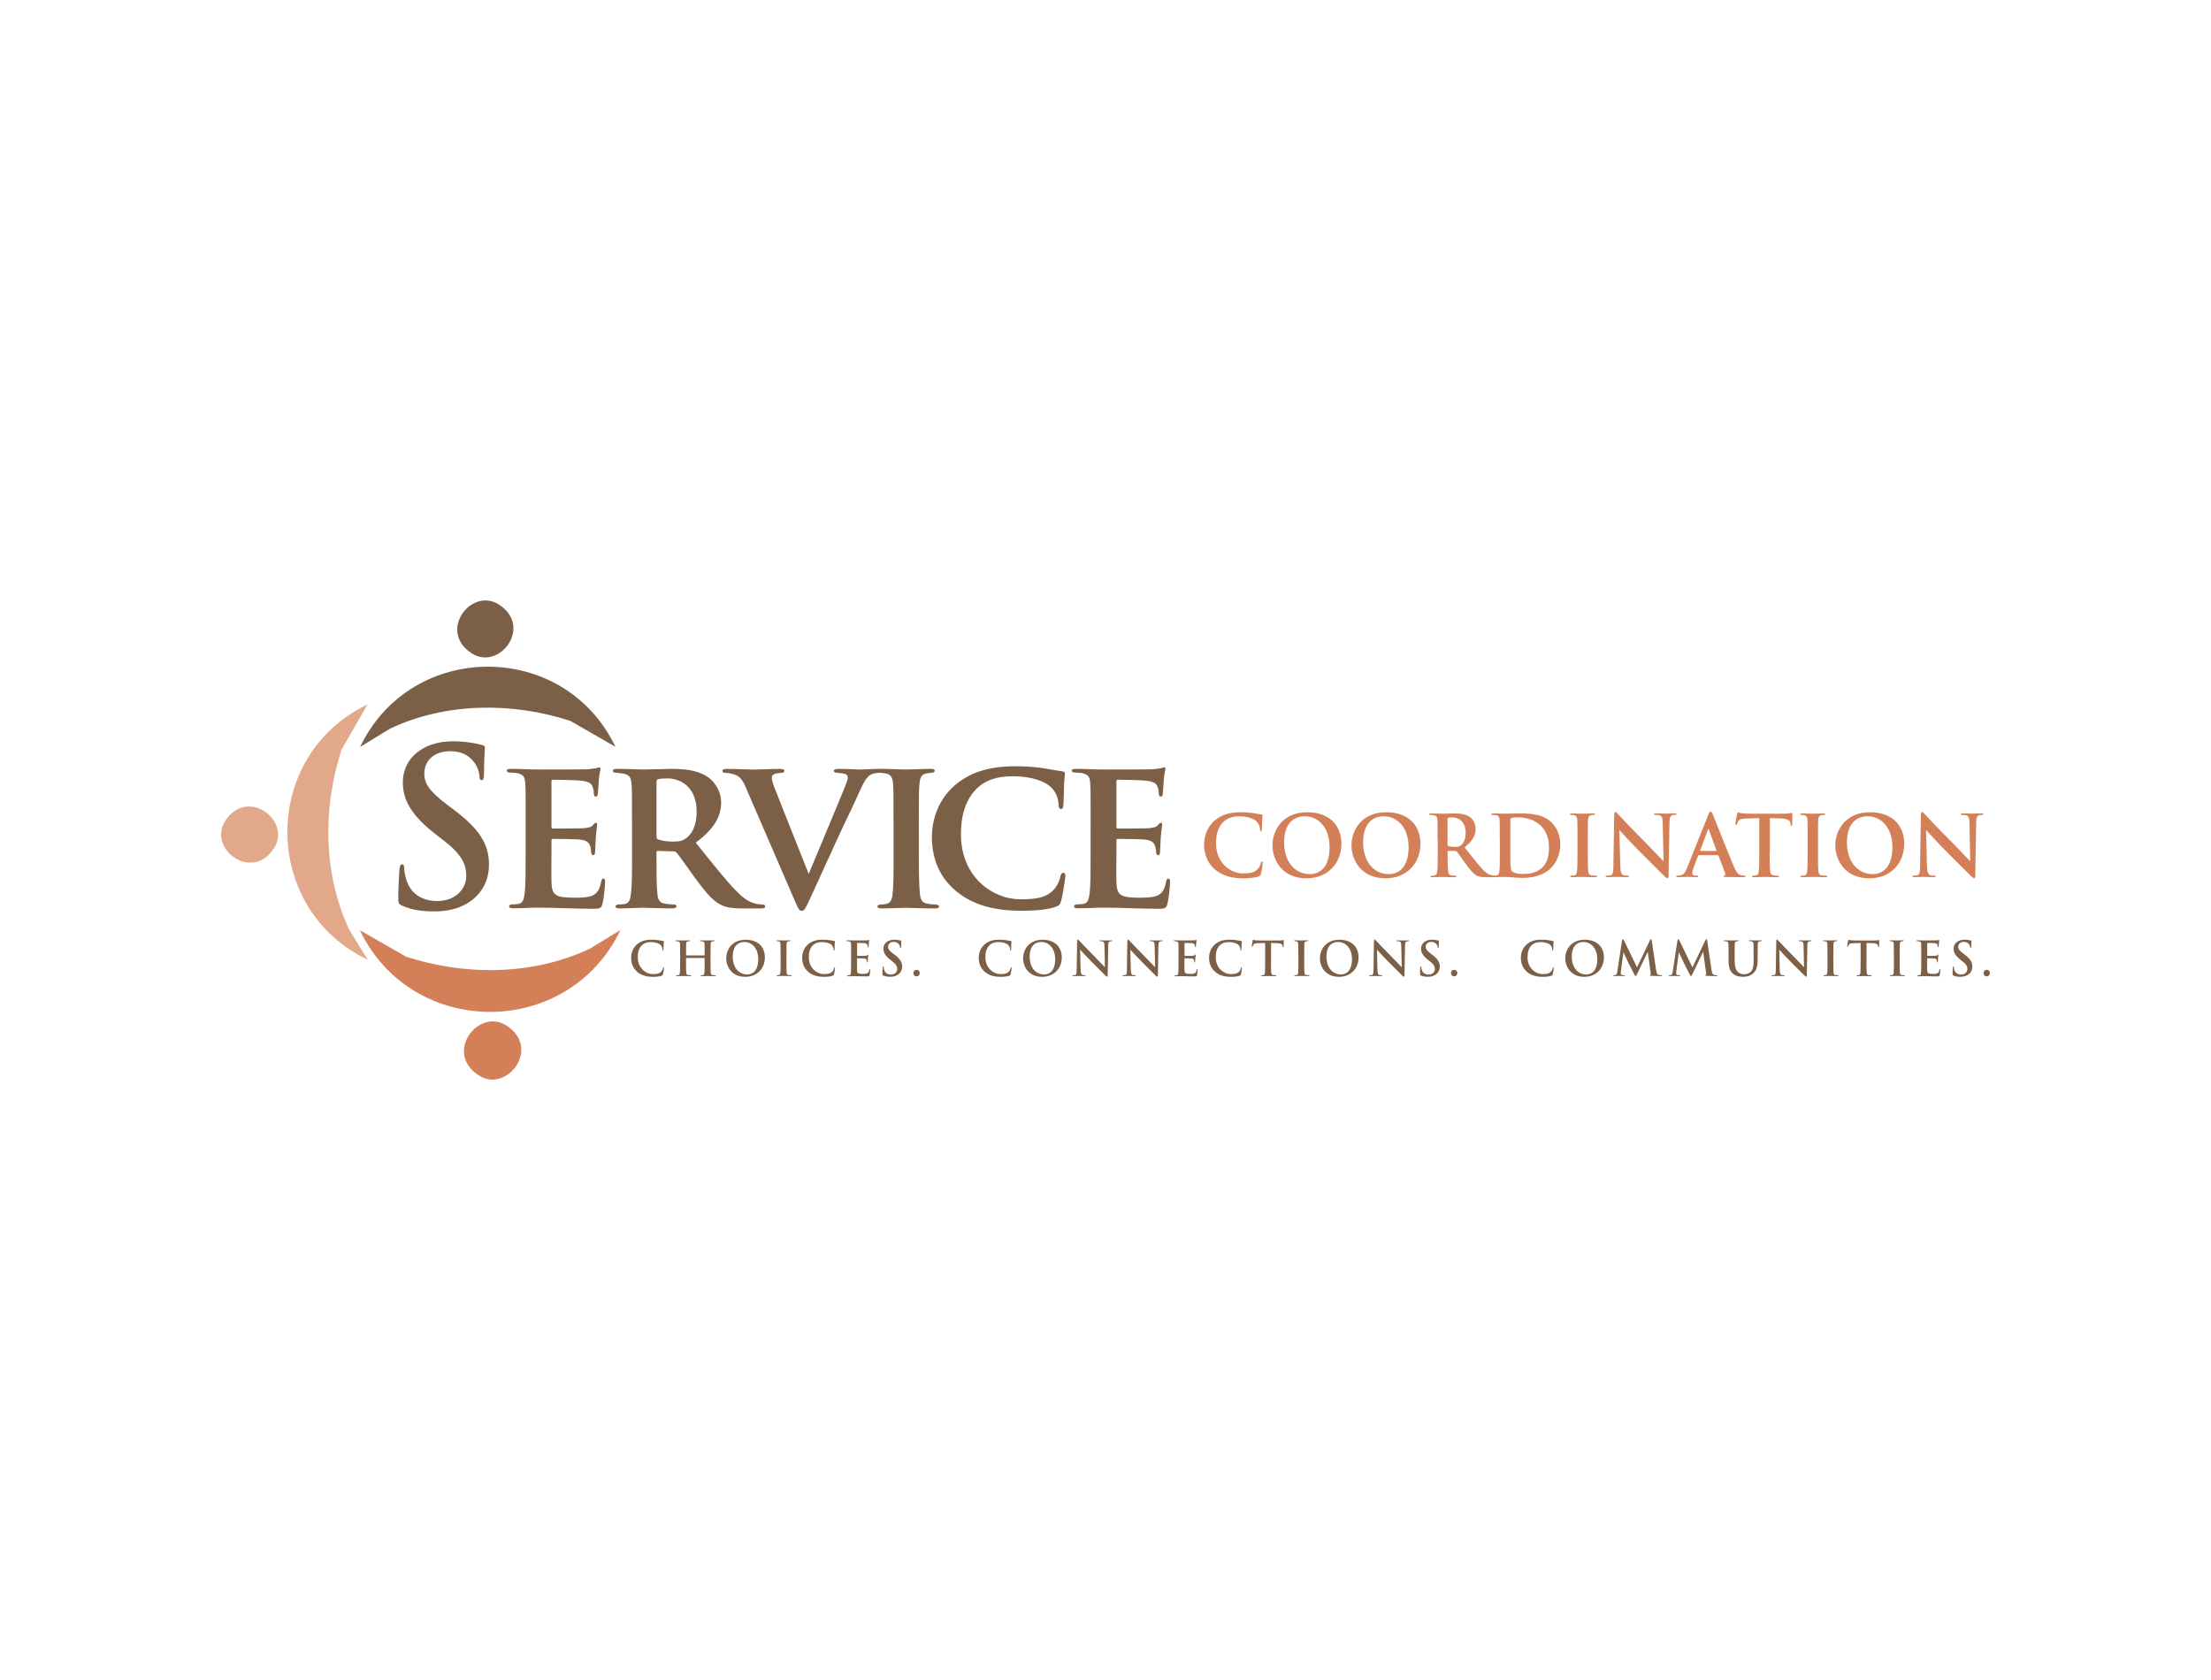 <?xml version="1.0" encoding="UTF-8"?>
<svg id="Layer_1" data-name="Layer 1" xmlns="http://www.w3.org/2000/svg" viewBox="0 0 500 380">
  <defs>
    <style>
      .cls-1 {
        fill: #7c5f47;
      }

      .cls-2 {
        fill: #d38059;
      }

      .cls-3 {
        fill: #e1a88a;
      }
    </style>
  </defs>
  <g>
    <path class="cls-1" d="M139.16,168.91l-10.22-5.87c-13.2-4.27-28.04-4.17-40.68,1.74l-6.82,4.17c11.59-24.21,46.2-24.18,57.73-.04Z"/>
    <path class="cls-1" d="M112.74,136.69c7.9,4.96.24,15.04-5.97,11.14-7.9-4.96-.24-15.04,5.97-11.14Z"/>
  </g>
  <g>
    <path class="cls-3" d="M83.1,159.36l-5.87,10.22c-4.27,13.2-4.17,28.04,1.74,40.68l4.17,6.82c-24.21-11.59-24.18-46.2-.04-57.73Z"/>
    <path class="cls-3" d="M50.88,185.79c4.96-7.9,15.04-.24,11.14,5.97-4.96,7.9-15.04.24-11.14-5.97Z"/>
  </g>
  <g>
    <path class="cls-2" d="M81.38,210.4l10.44,5.99c13.48,4.36,28.63,4.26,41.53-1.78l6.97-4.26c-11.83,24.72-47.17,24.68-58.94.04Z"/>
    <path class="cls-2" d="M108.36,243.3c-8.07-5.06-.24-15.35,6.09-11.38,8.07,5.06.24,15.35-6.09,11.38Z"/>
  </g>
  <g>
    <path class="cls-1" d="M91,204.89c-.79-.34-.93-.59-.93-1.67,0-2.7.2-5.65.25-6.43.05-.74.2-1.28.59-1.28.44,0,.49.44.49.83,0,.64.2,1.67.44,2.5,1.08,3.63,3.98,4.96,7.02,4.96,4.42,0,6.58-2.99,6.58-5.6,0-2.41-.74-4.66-4.81-7.85l-2.26-1.77c-5.4-4.22-7.27-7.66-7.27-11.63,0-5.4,4.52-9.28,11.34-9.28,1.87,0,3.34.2,4.52.39.83.15,1.47.29,2.01.44.44.1.69.25.69.59,0,.64-.2,2.06-.2,5.89,0,1.08-.15,1.47-.54,1.47-.34,0-.49-.29-.49-.88,0-.44-.25-1.96-1.28-3.24-.74-.93-2.16-2.41-5.35-2.41-3.63,0-5.84,2.11-5.84,5.06,0,2.26,1.13,3.98,5.2,7.07l1.37,1.03c5.94,4.47,8.05,7.85,8.05,12.52,0,2.85-1.08,6.23-4.61,8.54-2.45,1.57-5.2,2.01-7.81,2.01-2.85,0-5.06-.34-7.17-1.28Z"/>
    <path class="cls-1" d="M118.88,185.99c0-6.38,0-7.51-.1-8.89-.1-1.37-.44-1.91-1.77-2.21-.39-.1-1.08-.1-1.67-.15-.49,0-.74-.15-.74-.44s.29-.39.98-.39c2.06,0,4.03.15,6.19.15,1.33,0,10.31,0,11.09-.05.83-.1,1.57-.2,1.96-.25.25-.05.49-.2.69-.2.25,0,.29.2.29.39,0,.29-.29.88-.39,2.65-.05.79-.1,1.62-.2,2.9,0,.25-.1.69-.49.69-.29,0-.39-.25-.44-.79,0-.2,0-.83-.25-1.37-.29-.79-.69-1.23-2.8-1.47-.83-.1-5.25-.2-6.23-.2-.2,0-.29.15-.29.44v10.16c0,.29.05.44.29.44,1.03,0,5.74,0,6.82-.05,1.23-.1,1.87-.25,2.26-.69.29-.39.49-.54.69-.54s.29.1.29.34c0,.29-.2,1.23-.34,3.24,0,.83-.15,2.6-.15,2.95s-.05.79-.44.79c-.29,0-.44-.44-.44-.69-.05-.39-.05-.64-.15-1.13-.25-.93-.74-1.57-2.45-1.72-.88-.1-5.01-.15-6.09-.15-.25,0-.29.2-.29.44v3.19c0,1.42-.05,4.86,0,6.14.1,2.9.74,3.53,5.25,3.53,1.13,0,2.95,0,4.03-.49,1.13-.54,1.62-1.37,1.96-3.14.1-.44.2-.69.54-.69s.34.39.34.83c0,1.08-.34,4.07-.59,4.91-.29,1.08-.69,1.08-2.31,1.08-4.27,0-7.95-.25-12.32-.25-1.77,0-3.53.15-5.6.15-.59,0-.88-.15-.88-.44,0-.2.15-.44.74-.44.59-.05,1.13-.05,1.52-.15.88-.2,1.13-1.13,1.28-2.6.2-1.72.2-4.91.2-8.49v-7.36Z"/>
    <path class="cls-1" d="M142.92,185.99c0-6.38,0-7.31-.1-8.64-.1-1.47-.49-2.11-1.82-2.36-.54-.1-1.13-.15-1.67-.2-.49,0-.74-.15-.74-.44s.29-.44.93-.44c2.21,0,5.2.15,6.04.15,1.33,0,4.81-.15,6.28-.15,2.95,0,5.84.29,8.05,1.72,1.37.88,3.19,2.99,3.19,5.84,0,3.14-1.47,5.94-5.74,9.13,3.63,4.52,6.68,8.39,9.23,11,2.36,2.5,3.98,2.7,4.76,2.9.44.05.79.05,1.13.1.39,0,.59.2.59.39,0,.34-.29.49-.83.49h-4.12c-2.85,0-4.07-.29-5.3-.93-1.72-.93-3.34-2.85-5.6-5.94-1.77-2.45-3.58-5.06-4.22-5.79-.15-.2-.39-.25-.69-.25l-3.49-.1c-.2,0-.34.1-.34.34v.88c0,3.78,0,6.68.2,8.39.1,1.23.39,2.16,1.72,2.31.59.15,1.47.15,2.06.2.39,0,.54.2.54.39,0,.29-.29.49-.83.49-2.6,0-6.04-.15-6.68-.15-.74,0-3.73.15-5.45.15-.54,0-.83-.15-.83-.44,0-.2.2-.44.69-.44.64-.05,1.18-.05,1.57-.15.83-.2,1.13-1.08,1.23-2.36.25-1.72.25-4.86.25-8.74v-7.36ZM148.46,189.18c0,.39.1.59.39.69.88.34,2.16.49,3.29.49,1.57,0,2.26-.2,2.99-.74,1.23-.88,2.41-2.7,2.41-6.04,0-5.94-4.07-7.51-6.53-7.51-1.03,0-1.82.05-2.21.2-.25.1-.34.25-.34.59v12.32Z"/>
    <path class="cls-1" d="M168.71,178.19c-1.03-2.36-1.72-2.8-3.29-3.19-.59-.15-1.13-.2-1.47-.2-.39,0-.59-.2-.59-.44,0-.34.34-.44,1.03-.44,2.26,0,4.76.15,6.33.15,1.18,0,3.39-.15,5.74-.15.59,0,.93.15.93.44s-.29.44-.69.44c-.64.05-1.33.15-1.67.34-.39.2-.49.44-.49.83,0,.54.34,1.67,1.03,3.24,2.26,5.84,5.11,12.86,7.31,18.46,1.87-4.47,7.27-17.33,8.44-20.32.2-.49.39-1.13.39-1.47,0-.39-.2-.74-.64-.83-.54-.15-1.18-.2-1.77-.25-.39,0-.74-.15-.74-.44s.29-.44,1.03-.44c2.31,0,4.32.15,4.86.15.74,0,2.9-.15,4.17-.15.64,0,.98.15.98.44s-.34.44-.83.44c-.44.05-1.23.05-1.96.49-.64.39-1.28,1.13-2.45,3.78-1.67,3.83-2.95,6.14-5.3,11.34-2.75,6.04-4.76,10.46-5.74,12.57-1.13,2.45-1.42,3.04-2.01,3.04s-.83-.54-1.67-2.5l-10.95-25.33Z"/>
    <path class="cls-1" d="M202.06,185.99c0-6.38,0-7.36-.1-8.74-.1-1.37-.54-2.06-1.47-2.26-.44-.1-.98-.15-1.52-.2-.44,0-.69-.15-.69-.49,0-.25.29-.39.98-.39,1.72,0,4.66.15,5.74.15.98,0,3.88-.15,5.55-.15.59,0,.83.15.83.39,0,.34-.25.49-.69.49-.44.05-.64.05-1.13.15-1.18.2-1.52.93-1.62,2.36-.15,1.33-.15,2.31-.15,8.69v7.36c0,3.93.05,7.12.25,8.89.1,1.13.44,2.01,1.72,2.16.64.15,1.23.15,1.87.2.54,0,.74.25.74.44,0,.29-.34.44-.83.44-2.9,0-5.69-.15-6.73-.15-.83,0-3.78.15-5.5.15-.59,0-.88-.15-.88-.44,0-.2.2-.44.74-.44.59-.05.93-.05,1.33-.15.83-.2,1.23-.93,1.33-2.11.25-1.77.25-4.91.25-8.98v-7.36Z"/>
    <path class="cls-1" d="M216.14,201.5c-4.27-3.58-5.4-8.2-5.4-12.32,0-2.85.93-7.81,5.11-11.49,3.24-2.8,7.41-4.37,13.79-4.37,2.65,0,4.32.15,6.28.44,1.67.25,2.95.54,4.27.69.44.05.64.25.64.49,0,.34-.1.93-.2,2.41-.05,1.37-.05,3.78-.15,4.66-.05.64-.15.98-.54.98-.34,0-.54-.34-.54-.93-.05-1.23-.44-2.7-1.62-3.88-1.42-1.52-4.71-2.6-8.69-2.6-3.58,0-5.99.83-7.85,2.45-2.99,2.7-3.93,6.58-3.93,10.7,0,9.67,7.22,14.68,13.4,14.68,3.83,0,5.99-.39,7.66-2.26.74-.79,1.23-1.96,1.42-2.85.2-.74.34-.88.69-.88.29,0,.44.29.44.64,0,.54-.54,4.27-.98,5.79-.2.74-.39.93-1.13,1.23-1.72.69-4.96.93-7.71.93-5.89,0-10.95-1.13-14.97-4.52Z"/>
    <path class="cls-1" d="M246.64,185.99c0-6.38,0-7.51-.1-8.89-.1-1.37-.44-1.91-1.77-2.21-.39-.1-1.08-.1-1.67-.15-.49,0-.74-.15-.74-.44s.29-.39.98-.39c2.06,0,4.03.15,6.19.15,1.33,0,10.31,0,11.09-.05.83-.1,1.57-.2,1.96-.25.25-.05.49-.2.69-.2.25,0,.29.2.29.39,0,.29-.29.88-.39,2.65-.05.79-.1,1.62-.2,2.9,0,.25-.1.69-.49.69-.29,0-.39-.25-.44-.79,0-.2,0-.83-.25-1.37-.29-.79-.69-1.23-2.8-1.47-.83-.1-5.25-.2-6.23-.2-.2,0-.29.15-.29.44v10.16c0,.29.05.44.29.44,1.03,0,5.74,0,6.82-.05,1.23-.1,1.87-.25,2.26-.69.29-.39.49-.54.69-.54s.29.1.29.34c0,.29-.2,1.23-.34,3.24,0,.83-.15,2.6-.15,2.95s-.05.79-.44.79c-.29,0-.44-.44-.44-.69-.05-.39-.05-.64-.15-1.13-.25-.93-.74-1.57-2.45-1.72-.88-.1-5.01-.15-6.09-.15-.25,0-.29.2-.29.44v3.19c0,1.42-.05,4.86,0,6.14.1,2.9.74,3.53,5.25,3.53,1.13,0,2.95,0,4.03-.49,1.13-.54,1.62-1.37,1.96-3.14.1-.44.2-.69.54-.69s.34.39.34.83c0,1.08-.34,4.07-.59,4.91-.29,1.08-.69,1.08-2.31,1.08-4.27,0-7.95-.25-12.32-.25-1.77,0-3.53.15-5.6.15-.59,0-.88-.15-.88-.44,0-.2.15-.44.74-.44.59-.05,1.13-.05,1.52-.15.88-.2,1.13-1.13,1.28-2.6.2-1.72.2-4.91.2-8.49v-7.36Z"/>
  </g>
  <g>
    <path class="cls-2" d="M274.67,196.6c-1.87-1.64-2.37-3.78-2.37-5.63,0-1.3.4-3.55,2.23-5.23,1.37-1.26,3.19-2.02,6.03-2.02,1.18,0,1.89.08,2.77.19.72.1,1.39.27,1.96.32.21.02.23.11.23.23,0,.15-.06.38-.1,1.05-.04.63-.02,1.68-.06,2.06-.02.29-.06.46-.23.46-.15,0-.19-.17-.19-.44-.02-.59-.27-1.26-.74-1.76-.63-.67-2.12-1.18-3.87-1.18-1.66,0-2.75.42-3.59,1.18-1.39,1.28-1.75,3.09-1.75,4.94,0,4.54,3.45,6.79,6.01,6.79,1.7,0,2.73-.19,3.49-1.07.32-.36.57-.92.65-1.26.06-.31.1-.38.25-.38.13,0,.17.13.17.29,0,.23-.23,1.89-.42,2.54-.1.32-.17.42-.5.55-.76.31-2.21.44-3.43.44-2.61,0-4.81-.57-6.54-2.08Z"/>
    <path class="cls-2" d="M287.76,191.2c0-3.26,2.16-7.48,7.88-7.48,4.75,0,7.71,2.77,7.71,7.13s-3.05,7.82-7.9,7.82c-5.47,0-7.69-4.1-7.69-7.48ZM300.67,191.56c0-4.27-2.46-6.92-5.59-6.92-2.19,0-4.69,1.22-4.69,5.97,0,3.97,2.19,7.11,5.86,7.11,1.34,0,4.43-.65,4.43-6.16Z"/>
    <path class="cls-2" d="M305.63,191.2c0-3.26,2.16-7.48,7.88-7.48,4.75,0,7.71,2.77,7.71,7.13s-3.05,7.82-7.9,7.82c-5.47,0-7.69-4.1-7.69-7.48ZM318.54,191.56c0-4.27-2.46-6.92-5.59-6.92-2.19,0-4.69,1.22-4.69,5.97,0,3.97,2.19,7.11,5.86,7.11,1.34,0,4.43-.65,4.43-6.16Z"/>
    <path class="cls-2" d="M325.1,189.52c0-2.9,0-3.43-.04-4.04-.04-.65-.19-.95-.82-1.09-.15-.04-.48-.06-.74-.06-.21,0-.32-.04-.32-.17s.13-.17.42-.17c1.01,0,2.21.06,2.61.06.65,0,2.1-.06,2.69-.06,1.2,0,2.48.11,3.51.82.53.36,1.3,1.34,1.3,2.61,0,1.41-.57,2.69-2.5,4.25,1.7,2.14,3.01,3.85,4.14,5.04,1.07,1.11,1.83,1.24,2.12,1.3.21.04.38.06.53.06s.23.06.23.15c0,.15-.13.19-.36.19h-1.87c-1.07,0-1.54-.1-2.04-.36-.82-.44-1.55-1.34-2.61-2.8-.76-1.05-1.64-2.35-1.89-2.63-.1-.11-.21-.13-.34-.13l-1.6-.04c-.1,0-.15.04-.15.15v.27c0,1.77,0,3.28.1,4.08.06.55.17.97.74,1.05.29.04.71.08.93.08.15,0,.23.06.23.15,0,.13-.13.19-.38.19-1.11,0-2.52-.06-2.8-.06-.36,0-1.56.06-2.33.06-.25,0-.38-.06-.38-.19,0-.1.08-.15.31-.15.29,0,.51-.04.69-.08.38-.08.48-.5.55-1.05.1-.8.1-2.31.1-4.06v-3.36ZM327.35,191.03c0,.21.04.29.17.34.4.13.97.19,1.45.19.76,0,1.01-.08,1.35-.32.57-.42,1.13-1.3,1.13-2.86,0-2.71-1.79-3.49-2.92-3.49-.48,0-.82.02-1.01.08-.13.04-.17.11-.17.27v5.8Z"/>
    <path class="cls-2" d="M339.16,189.52c0-2.9,0-3.43-.04-4.04-.04-.65-.19-.95-.82-1.09-.15-.04-.48-.06-.74-.06-.21,0-.32-.04-.32-.17s.13-.17.42-.17c1.01,0,2.21.06,2.75.06.59,0,1.79-.06,2.94-.06,2.38,0,5.57,0,7.65,2.17.95.99,1.85,2.58,1.85,4.84,0,2.4-1.01,4.23-2.08,5.32-.88.9-2.86,2.25-6.39,2.25-.69,0-1.47-.06-2.19-.11s-1.39-.11-1.87-.11c-.21,0-.63,0-1.09.02-.44,0-.93.04-1.32.04-.25,0-.38-.06-.38-.19,0-.1.08-.15.31-.15.29,0,.51-.04.69-.08.38-.08.48-.5.55-1.05.1-.8.1-2.31.1-4.06v-3.36ZM341.55,191.62c0,2.02.02,3.49.04,3.85.02.48.06,1.24.21,1.45.25.36.99.76,2.5.76,1.95,0,3.24-.38,4.39-1.37,1.22-1.05,1.6-2.78,1.6-4.75,0-2.42-1.01-3.99-1.83-4.77-1.75-1.68-3.93-1.91-5.42-1.91-.38,0-1.09.06-1.24.13-.17.08-.23.17-.23.38-.02.65-.02,2.31-.02,3.81v2.4Z"/>
    <path class="cls-2" d="M356.73,189.52c0-2.9,0-3.43-.04-4.04-.04-.65-.23-.97-.65-1.07-.21-.06-.46-.08-.69-.08-.19,0-.31-.04-.31-.19,0-.11.15-.15.46-.15.72,0,1.93.06,2.48.06.48,0,1.6-.06,2.33-.06.25,0,.4.04.4.15,0,.15-.11.19-.31.19s-.34.02-.57.06c-.52.1-.67.42-.71,1.09-.04.61-.04,1.14-.04,4.04v3.36c0,1.85,0,3.36.08,4.18.06.51.19.86.76.93.27.04.69.08.97.08.21,0,.31.06.31.15,0,.13-.15.19-.36.19-1.26,0-2.46-.06-2.98-.06-.44,0-1.64.06-2.4.06-.25,0-.38-.06-.38-.19,0-.1.08-.15.31-.15.29,0,.51-.04.69-.08.38-.08.5-.4.55-.95.1-.8.1-2.31.1-4.16v-3.36Z"/>
    <path class="cls-2" d="M365.04,184.31c0-.38.06-.65.25-.65.21,0,.38.25.71.59.23.25,3.13,3.36,5.91,6.12,1.3,1.3,3.97,4.14,4.29,4.44l-.19-8.66c-.02-1.16-.19-1.53-.65-1.72-.29-.11-.74-.11-1.01-.11-.23,0-.31-.06-.31-.17,0-.15.21-.17.5-.17.99,0,1.91.06,2.31.06.21,0,.93-.06,1.87-.06.25,0,.44.02.44.17,0,.11-.11.17-.34.17-.19,0-.34,0-.57.06-.53.15-.69.55-.71,1.62-.08,4.02-.13,8.01-.21,12.04,0,.42-.08.59-.25.59-.21,0-.44-.21-.65-.42-1.2-1.14-3.64-3.64-5.63-5.61-2.08-2.06-4.25-4.5-4.6-4.86l.21,8.07c.04,1.49.29,1.98.67,2.12.32.11.69.13.99.13.21,0,.32.04.32.15,0,.15-.17.19-.44.19-1.24,0-2-.06-2.37-.06-.17,0-1.07.06-2.06.06-.25,0-.42-.02-.42-.19,0-.11.11-.15.31-.15.25,0,.59-.02.86-.1.5-.15.57-.71.59-2.37.06-4.04.13-8.75.17-11.29Z"/>
    <path class="cls-2" d="M384.18,193.43c-.1,0-.13.04-.17.15l-1.03,2.73c-.19.48-.29.93-.29,1.16,0,.34.17.59.76.59h.29c.23,0,.29.04.29.15,0,.15-.11.19-.32.19-.61,0-1.43-.06-2.02-.06-.21,0-1.26.06-2.25.06-.25,0-.36-.04-.36-.19,0-.11.11-.15.27-.15.17,0,.4-.02.55-.04.88-.11,1.24-.76,1.62-1.72l4.79-11.98c.23-.55.36-.76.53-.76.15,0,.29.17.48.61.46,1.05,3.51,8.83,4.73,11.73.72,1.72,1.28,1.98,1.68,2.08.29.06.57.08.8.08.15,0,.25.04.25.15,0,.15-.17.19-.88.19s-2.21,0-3.74-.04c-.34-.02-.44-.04-.44-.15,0-.1.08-.15.27-.17.13-.04.27-.21.17-.44l-1.53-4.04c-.04-.1-.1-.13-.19-.13h-4.25ZM388.07,192.48c.1,0,.11-.06.1-.11l-1.72-4.71c-.06-.17-.13-.23-.21,0l-1.75,4.69c-.02.08,0,.13.08.13h3.51Z"/>
    <path class="cls-2" d="M400.2,192.88c0,1.75,0,3.26.1,4.08.06.53.17.95.74,1.03.27.04.69.08.97.08.21,0,.31.06.31.15,0,.13-.15.19-.36.19-1.26,0-2.46-.06-2.99-.06-.44,0-1.64.06-2.4.06-.25,0-.38-.06-.38-.19,0-.1.08-.15.31-.15.29,0,.51-.04.69-.08.38-.08.5-.5.55-1.05.1-.8.1-2.31.1-4.06v-7.82c-.72.02-1.91.06-2.84.08-1.11.04-1.56.13-1.85.55-.19.29-.29.51-.32.67-.04.15-.1.23-.21.23-.13,0-.17-.1-.17-.31,0-.31.36-2.04.4-2.19.06-.25.11-.36.23-.36.15,0,.34.19.82.23.55.06,1.28.1,1.91.1h7.55c.61,0,1.03-.06,1.32-.1.29-.06.44-.1.52-.1.13,0,.15.11.15.4,0,.4-.06,1.72-.06,2.21-.02.19-.06.31-.17.31-.15,0-.19-.1-.21-.38,0-.06-.02-.15-.02-.21-.04-.5-.55-1.03-2.25-1.07-.5-.02-1.28-.04-2.4-.06v7.82Z"/>
    <path class="cls-2" d="M408.78,189.52c0-2.9,0-3.43-.04-4.04-.04-.65-.23-.97-.65-1.07-.21-.06-.46-.08-.69-.08-.19,0-.31-.04-.31-.19,0-.11.15-.15.46-.15.72,0,1.93.06,2.48.06.48,0,1.6-.06,2.33-.06.25,0,.4.04.4.15,0,.15-.11.19-.31.19s-.34.02-.57.06c-.51.1-.67.42-.71,1.09-.04.61-.04,1.14-.04,4.04v3.36c0,1.85,0,3.36.08,4.18.06.51.19.86.76.93.27.04.69.08.97.08.21,0,.31.06.31.15,0,.13-.15.19-.36.19-1.26,0-2.46-.06-2.98-.06-.44,0-1.64.06-2.4.06-.25,0-.38-.06-.38-.19,0-.1.08-.15.31-.15.29,0,.51-.04.69-.08.38-.08.5-.4.55-.95.1-.8.1-2.31.1-4.16v-3.36Z"/>
    <path class="cls-2" d="M415.04,191.2c0-3.26,2.16-7.48,7.88-7.48,4.75,0,7.71,2.77,7.71,7.13s-3.05,7.82-7.9,7.82c-5.47,0-7.69-4.1-7.69-7.48ZM427.95,191.56c0-4.27-2.46-6.92-5.59-6.92-2.19,0-4.69,1.22-4.69,5.97,0,3.97,2.19,7.11,5.86,7.11,1.34,0,4.43-.65,4.43-6.16Z"/>
    <path class="cls-2" d="M434.4,184.31c0-.38.06-.65.25-.65.21,0,.38.25.71.59.23.25,3.13,3.36,5.91,6.12,1.3,1.3,3.97,4.14,4.29,4.44l-.19-8.66c-.02-1.16-.19-1.53-.65-1.72-.29-.11-.74-.11-1.01-.11-.23,0-.31-.06-.31-.17,0-.15.21-.17.5-.17.99,0,1.91.06,2.31.06.21,0,.93-.06,1.87-.06.25,0,.44.02.44.17,0,.11-.11.17-.34.17-.19,0-.34,0-.57.06-.53.15-.69.55-.71,1.62-.08,4.02-.13,8.01-.21,12.04,0,.42-.08.59-.25.59-.21,0-.44-.21-.65-.42-1.2-1.14-3.64-3.64-5.63-5.61-2.08-2.06-4.25-4.5-4.6-4.86l.21,8.07c.04,1.49.29,1.98.67,2.12.32.11.69.13.99.13.21,0,.32.04.32.15,0,.15-.17.19-.44.19-1.24,0-2-.06-2.37-.06-.17,0-1.07.06-2.06.06-.25,0-.42-.02-.42-.19,0-.11.11-.15.31-.15.25,0,.59-.02.86-.1.5-.15.57-.71.59-2.37.06-4.04.13-8.75.17-11.29Z"/>
  </g>
  <g>
    <g>
      <path class="cls-1" d="M144.05,219.77c-1.05-.92-1.33-2.12-1.33-3.16,0-.73.22-1.99,1.25-2.93.77-.71,1.79-1.13,3.38-1.13.66,0,1.06.04,1.55.11.41.05.78.15,1.1.18.12.01.13.06.13.13,0,.09-.03.21-.05.59-.02.35-.01.94-.03,1.16-.01.16-.03.26-.13.26-.09,0-.11-.1-.11-.25-.01-.33-.15-.71-.42-.98-.35-.37-1.19-.66-2.17-.66-.93,0-1.54.24-2.01.66-.78.72-.98,1.73-.98,2.77,0,2.55,1.94,3.81,3.37,3.81.95,0,1.53-.11,1.96-.6.18-.2.32-.51.36-.71.03-.17.05-.21.14-.21.07,0,.1.07.1.16,0,.13-.13,1.06-.24,1.42-.05.18-.1.24-.28.31-.43.17-1.24.25-1.93.25-1.47,0-2.7-.32-3.67-1.17Z"/>
      <path class="cls-1" d="M159.29,216.1s.06-.02.06-.07v-.22c0-1.63,0-1.93-.02-2.27-.02-.36-.11-.53-.46-.61-.09-.02-.27-.03-.42-.03-.12,0-.18-.02-.18-.1s.07-.1.22-.1c.58,0,1.25.03,1.54.03.26,0,.93-.03,1.35-.03.15,0,.22.02.22.1s-.06.1-.19.1c-.09,0-.18.01-.31.03-.29.05-.37.24-.4.61-.02.34-.02.64-.02,2.27v1.88c0,.98,0,1.83.05,2.29.03.3.1.53.42.58.15.02.39.04.55.04.12,0,.17.03.17.09,0,.07-.09.11-.21.11-.7,0-1.37-.03-1.67-.03-.25,0-.92.03-1.34.03-.15,0-.22-.03-.22-.11,0-.05.04-.09.17-.09.16,0,.29-.02.39-.04.21-.04.27-.28.31-.59.05-.45.05-1.29.05-2.28v-.94s-.03-.06-.06-.06h-4.09s-.06.01-.06.06v.94c0,.98,0,1.83.05,2.29.03.3.1.53.42.58.15.02.39.04.55.04.12,0,.17.03.17.09,0,.07-.09.11-.21.11-.7,0-1.37-.03-1.67-.03-.25,0-.92.03-1.35.03-.14,0-.21-.03-.21-.11,0-.05.04-.09.17-.09.16,0,.29-.02.39-.04.21-.04.27-.28.31-.59.05-.45.05-1.29.05-2.28v-1.88c0-1.63,0-1.93-.02-2.27-.02-.36-.11-.53-.46-.61-.09-.02-.27-.03-.42-.03-.12,0-.18-.02-.18-.1s.07-.1.22-.1c.58,0,1.25.03,1.54.03.26,0,.93-.03,1.35-.03.15,0,.22.02.22.1s-.1.1-.19.1c-.09,0-.22.01-.31.02-.29.04-.37.25-.4.62-.02.34-.02.64-.02,2.27v.22c0,.05.03.07.06.07h4.09Z"/>
      <path class="cls-1" d="M164.23,216.75c0-1.83,1.21-4.19,4.42-4.19,2.66,0,4.32,1.55,4.32,4s-1.71,4.39-4.43,4.39c-3.07,0-4.31-2.3-4.31-4.19ZM171.47,216.95c0-2.4-1.38-3.88-3.14-3.88-1.23,0-2.63.68-2.63,3.35,0,2.23,1.23,3.99,3.29,3.99.75,0,2.48-.36,2.48-3.46Z"/>
      <path class="cls-1" d="M176.52,215.8c0-1.63,0-1.93-.02-2.27-.02-.36-.13-.55-.36-.6-.12-.03-.26-.04-.39-.04-.11,0-.17-.02-.17-.11,0-.06.09-.09.26-.09.41,0,1.08.03,1.39.03.27,0,.9-.03,1.31-.03.14,0,.22.02.22.09,0,.09-.06.11-.17.11s-.19.01-.32.03c-.29.05-.37.24-.4.61-.02.34-.02.64-.02,2.27v1.88c0,1.04,0,1.88.04,2.34.03.29.11.48.43.52.15.02.39.04.55.04.12,0,.17.03.17.09,0,.07-.09.11-.2.11-.71,0-1.38-.03-1.67-.03-.25,0-.92.03-1.35.03-.14,0-.21-.03-.21-.11,0-.05.04-.09.17-.09.16,0,.29-.02.39-.04.21-.04.28-.22.31-.54.05-.45.05-1.29.05-2.33v-1.88Z"/>
      <path class="cls-1" d="M182.73,219.77c-1.05-.92-1.33-2.12-1.33-3.16,0-.73.22-1.99,1.25-2.93.77-.71,1.79-1.13,3.38-1.13.66,0,1.06.04,1.55.11.41.05.78.15,1.1.18.12.01.13.06.13.13,0,.09-.03.21-.05.59-.02.35-.01.94-.03,1.16-.01.16-.03.26-.13.26-.09,0-.11-.1-.11-.25-.01-.33-.15-.71-.42-.98-.35-.37-1.19-.66-2.17-.66-.93,0-1.54.24-2.01.66-.78.72-.98,1.73-.98,2.77,0,2.55,1.94,3.81,3.37,3.81.95,0,1.53-.11,1.96-.6.18-.2.32-.51.36-.71.03-.17.05-.21.14-.21.07,0,.1.07.1.16,0,.13-.13,1.06-.24,1.42-.05.18-.1.24-.28.31-.43.17-1.24.25-1.93.25-1.47,0-2.7-.32-3.67-1.17Z"/>
      <path class="cls-1" d="M192.48,215.8c0-1.63,0-1.93-.02-2.27-.02-.36-.11-.53-.46-.61-.09-.02-.27-.03-.42-.03-.12,0-.18-.02-.18-.1s.07-.1.24-.1c.49,0,.98.03,1.54.03.34,0,2.47,0,2.68-.01.2-.02.37-.04.46-.06.05-.01.12-.04.17-.04s.06.04.06.1c0,.07-.05.2-.09.7-.01.11-.03.58-.05.71-.01.05-.03.12-.11.12s-.1-.06-.1-.19c0-.04-.01-.21-.06-.34-.07-.19-.18-.32-.72-.39-.18-.02-1.31-.04-1.52-.04-.05,0-.07.03-.07.11v2.71c0,.07.01.12.07.12.24,0,1.47,0,1.71-.02.26-.02.42-.05.51-.16.07-.09.12-.14.17-.14.04,0,.07.02.07.09s-.04.24-.09.78c-.01.21-.04.64-.04.72,0,.09,0,.2-.1.2-.07,0-.1-.12-.1-.17-.01-.11-.01-.17-.04-.31-.05-.21-.2-.37-.6-.42-.2-.02-1.26-.03-1.52-.03-.05,0-.06.04-.06.11v.85c0,.36-.01,1.35,0,1.66.02.74.19.9,1.28.9.28,0,.73,0,1.01-.13.28-.13.41-.35.48-.79.02-.12.04-.16.12-.16.09,0,.09.09.09.19,0,.25-.09.97-.14,1.19-.07.28-.17.28-.58.28-.95,0-1.89-.06-2.96-.06-.43,0-.87.03-1.35.03-.14,0-.21-.03-.21-.11,0-.05.04-.09.17-.09.16,0,.29-.02.39-.04.21-.04.27-.28.31-.59.05-.45.05-1.29.05-2.28v-1.88Z"/>
      <path class="cls-1" d="M199.75,220.66c-.17-.07-.2-.13-.2-.36,0-.59.04-1.23.05-1.4.01-.16.04-.28.13-.28.1,0,.11.1.11.18,0,.14.04.36.1.55.24.79.87,1.08,1.53,1.08.96,0,1.43-.65,1.43-1.22,0-.52-.16-1.02-1.05-1.71l-.49-.39c-1.18-.92-1.58-1.67-1.58-2.54,0-1.18.98-2.02,2.47-2.02.41,0,.73.04.98.09.18.03.32.06.44.1.1.02.15.05.15.13,0,.14-.04.45-.04,1.28,0,.24-.03.32-.12.32-.07,0-.11-.06-.11-.19,0-.1-.05-.43-.28-.71-.16-.2-.47-.52-1.17-.52-.79,0-1.27.46-1.27,1.1,0,.49.25.87,1.13,1.54l.3.22c1.29.97,1.76,1.71,1.76,2.73,0,.62-.24,1.36-1.01,1.86-.54.34-1.13.44-1.7.44-.62,0-1.1-.07-1.56-.28Z"/>
      <path class="cls-1" d="M206.55,220.11c0-.33.24-.74.73-.74.41,0,.72.3.72.72s-.32.75-.73.75c-.48,0-.72-.4-.72-.73Z"/>
    </g>
    <g>
      <path class="cls-1" d="M222.66,219.77c-1.05-.92-1.33-2.12-1.33-3.16,0-.73.22-1.99,1.25-2.93.77-.71,1.79-1.13,3.38-1.13.66,0,1.06.04,1.55.11.41.05.78.15,1.1.18.12.01.13.06.13.13,0,.09-.03.21-.05.59-.02.35-.01.94-.03,1.16-.01.16-.03.26-.13.26-.09,0-.11-.1-.11-.25-.01-.33-.15-.71-.42-.98-.35-.37-1.19-.66-2.17-.66-.93,0-1.54.24-2.01.66-.78.72-.98,1.73-.98,2.77,0,2.55,1.94,3.81,3.37,3.81.95,0,1.53-.11,1.96-.6.18-.2.32-.51.36-.71.03-.17.05-.21.14-.21.07,0,.1.07.1.16,0,.13-.13,1.06-.24,1.42-.05.18-.1.24-.28.31-.43.17-1.24.25-1.93.25-1.47,0-2.7-.32-3.67-1.17Z"/>
      <path class="cls-1" d="M231.37,216.75c0-1.83,1.21-4.19,4.42-4.19,2.66,0,4.32,1.55,4.32,4s-1.71,4.39-4.43,4.39c-3.07,0-4.31-2.3-4.31-4.19ZM238.62,216.95c0-2.4-1.38-3.88-3.14-3.88-1.23,0-2.63.68-2.63,3.35,0,2.23,1.23,3.99,3.29,3.99.75,0,2.48-.36,2.48-3.46Z"/>
      <path class="cls-1" d="M243.6,212.88c0-.21.03-.36.14-.36.12,0,.21.14.4.33.13.14,1.76,1.88,3.32,3.44.73.73,2.23,2.32,2.41,2.49l-.11-4.86c-.01-.65-.11-.86-.36-.96-.16-.06-.42-.06-.57-.06-.13,0-.17-.03-.17-.1,0-.09.12-.1.28-.1.56,0,1.07.03,1.29.03.12,0,.52-.03,1.05-.03.14,0,.25.01.25.1,0,.06-.06.1-.19.1-.11,0-.19,0-.32.03-.3.09-.39.31-.4.91-.04,2.26-.07,4.49-.12,6.75,0,.24-.04.33-.14.33-.12,0-.25-.12-.36-.24-.67-.64-2.04-2.04-3.16-3.15-1.17-1.16-2.39-2.53-2.58-2.73l.12,4.53c.02.83.16,1.11.37,1.19.18.06.39.07.56.07.12,0,.18.02.18.09,0,.09-.1.11-.25.11-.7,0-1.12-.03-1.33-.03-.1,0-.6.03-1.16.03-.14,0-.24-.01-.24-.11,0-.06.06-.09.17-.09.14,0,.33-.01.48-.05.28-.09.32-.4.33-1.33.03-2.27.07-4.91.1-6.34Z"/>
      <path class="cls-1" d="M254.95,212.88c0-.21.03-.36.14-.36.12,0,.21.14.4.33.13.14,1.76,1.88,3.32,3.44.73.73,2.23,2.32,2.41,2.49l-.11-4.86c-.01-.65-.11-.86-.36-.96-.16-.06-.42-.06-.57-.06-.13,0-.17-.03-.17-.1,0-.09.12-.1.28-.1.56,0,1.07.03,1.29.03.12,0,.52-.03,1.05-.03.14,0,.25.01.25.1,0,.06-.06.1-.19.1-.11,0-.19,0-.32.03-.3.09-.39.31-.4.91-.04,2.26-.07,4.49-.12,6.75,0,.24-.04.33-.14.33-.12,0-.25-.12-.36-.24-.67-.64-2.04-2.04-3.16-3.15-1.17-1.16-2.39-2.53-2.58-2.73l.12,4.53c.02.83.16,1.11.37,1.19.18.06.39.07.56.07.12,0,.18.02.18.09,0,.09-.1.11-.25.11-.7,0-1.12-.03-1.33-.03-.1,0-.6.03-1.16.03-.14,0-.24-.01-.24-.11,0-.06.06-.09.17-.09.14,0,.33-.01.48-.05.28-.09.32-.4.33-1.33.03-2.27.07-4.91.1-6.34Z"/>
      <path class="cls-1" d="M266.52,215.8c0-1.63,0-1.93-.02-2.27-.02-.36-.11-.53-.46-.61-.09-.02-.27-.03-.42-.03-.12,0-.18-.02-.18-.1s.07-.1.24-.1c.49,0,.98.03,1.54.03.34,0,2.47,0,2.68-.01.2-.02.37-.04.46-.06.05-.01.12-.04.17-.04s.06.04.06.1c0,.07-.05.2-.09.7-.01.11-.03.58-.05.71-.01.05-.03.12-.11.12s-.1-.06-.1-.19c0-.04-.01-.21-.06-.34-.07-.19-.18-.32-.72-.39-.18-.02-1.31-.04-1.52-.04-.05,0-.07.03-.07.11v2.71c0,.07.01.12.07.12.24,0,1.47,0,1.71-.02.26-.02.42-.05.51-.16.07-.09.12-.14.17-.14.04,0,.07.02.07.09s-.04.24-.09.78c-.01.21-.04.64-.04.72,0,.09,0,.2-.1.2-.07,0-.1-.12-.1-.17-.01-.11-.01-.17-.04-.31-.05-.21-.2-.37-.6-.42-.2-.02-1.26-.03-1.52-.03-.05,0-.06.04-.06.11v.85c0,.36-.01,1.35,0,1.66.02.74.19.9,1.28.9.28,0,.73,0,1.01-.13.28-.13.41-.35.48-.79.02-.12.04-.16.12-.16.09,0,.09.09.09.19,0,.25-.09.97-.14,1.19-.07.28-.17.28-.58.28-.95,0-1.89-.06-2.96-.06-.43,0-.87.03-1.35.03-.14,0-.21-.03-.21-.11,0-.05.04-.09.17-.09.16,0,.29-.02.39-.04.21-.04.27-.28.31-.59.05-.45.05-1.29.05-2.28v-1.88Z"/>
      <path class="cls-1" d="M274.75,219.77c-1.05-.92-1.33-2.12-1.33-3.16,0-.73.22-1.99,1.25-2.93.77-.71,1.79-1.13,3.38-1.13.66,0,1.06.04,1.55.11.41.05.78.15,1.1.18.12.01.13.06.13.13,0,.09-.03.21-.05.59-.02.35-.01.94-.03,1.16-.01.16-.03.26-.13.26-.09,0-.11-.1-.11-.25-.01-.33-.15-.71-.42-.98-.35-.37-1.19-.66-2.17-.66-.93,0-1.54.24-2.01.66-.78.72-.98,1.73-.98,2.77,0,2.55,1.94,3.81,3.37,3.81.95,0,1.53-.11,1.96-.6.18-.2.32-.51.36-.71.03-.17.05-.21.14-.21.07,0,.1.07.1.16,0,.13-.13,1.06-.24,1.42-.05.18-.1.24-.28.31-.43.17-1.24.25-1.93.25-1.47,0-2.7-.32-3.67-1.17Z"/>
      <path class="cls-1" d="M287.43,217.69c0,.98,0,1.83.05,2.29.03.3.1.53.42.58.15.02.39.04.55.04.12,0,.17.03.17.09,0,.07-.09.11-.2.11-.71,0-1.38-.03-1.68-.03-.25,0-.92.03-1.35.03-.14,0-.21-.03-.21-.11,0-.05.04-.09.17-.09.16,0,.29-.02.39-.04.21-.04.28-.28.31-.59.05-.45.05-1.29.05-2.28v-4.39c-.41.01-1.07.03-1.59.04-.62.02-.88.07-1.04.31-.11.16-.16.29-.18.37-.02.09-.05.13-.12.13-.07,0-.1-.05-.1-.17,0-.17.2-1.15.22-1.23.03-.14.06-.2.13-.2.09,0,.19.11.46.13.31.03.72.05,1.07.05h4.24c.34,0,.58-.03.74-.05.16-.03.25-.05.29-.05.07,0,.09.06.09.22,0,.22-.03.96-.03,1.24-.01.11-.03.17-.1.17-.09,0-.11-.05-.12-.21,0-.03-.01-.09-.01-.12-.02-.28-.31-.58-1.26-.6-.28-.01-.72-.02-1.35-.03v4.39Z"/>
      <path class="cls-1" d="M293.61,215.8c0-1.63,0-1.93-.02-2.27-.02-.36-.13-.55-.36-.6-.12-.03-.26-.04-.39-.04-.11,0-.17-.02-.17-.11,0-.06.09-.09.26-.09.41,0,1.08.03,1.39.03.27,0,.9-.03,1.31-.03.14,0,.22.02.22.09,0,.09-.06.11-.17.11s-.19.01-.32.03c-.29.05-.37.24-.4.61-.02.34-.02.64-.02,2.27v1.88c0,1.04,0,1.88.04,2.34.03.29.11.48.43.52.15.02.39.04.55.04.12,0,.17.03.17.09,0,.07-.09.11-.2.11-.71,0-1.38-.03-1.67-.03-.25,0-.92.03-1.35.03-.14,0-.21-.03-.21-.11,0-.05.04-.09.17-.09.16,0,.29-.02.39-.04.21-.04.28-.22.31-.54.05-.45.05-1.29.05-2.33v-1.88Z"/>
      <path class="cls-1" d="M298.49,216.75c0-1.83,1.21-4.19,4.42-4.19,2.66,0,4.32,1.55,4.32,4s-1.71,4.39-4.43,4.39c-3.07,0-4.31-2.3-4.31-4.19ZM305.74,216.95c0-2.4-1.38-3.88-3.14-3.88-1.23,0-2.63.68-2.63,3.35,0,2.23,1.23,3.99,3.29,3.99.75,0,2.48-.36,2.48-3.46Z"/>
      <path class="cls-1" d="M310.72,212.88c0-.21.03-.36.14-.36.12,0,.21.14.4.33.13.14,1.76,1.88,3.32,3.44.73.73,2.23,2.32,2.41,2.49l-.11-4.86c-.01-.65-.11-.86-.36-.96-.16-.06-.42-.06-.57-.06-.13,0-.17-.03-.17-.1,0-.09.12-.1.28-.1.56,0,1.07.03,1.29.03.12,0,.52-.03,1.05-.03.14,0,.25.01.25.1,0,.06-.06.1-.19.1-.11,0-.19,0-.32.03-.3.09-.39.31-.4.91-.04,2.26-.07,4.49-.12,6.75,0,.24-.04.33-.14.33-.12,0-.25-.12-.36-.24-.67-.64-2.04-2.04-3.16-3.15-1.17-1.16-2.39-2.53-2.58-2.73l.12,4.53c.02.83.16,1.11.37,1.19.18.06.39.07.56.07.12,0,.18.02.18.09,0,.09-.1.11-.25.11-.7,0-1.12-.03-1.33-.03-.1,0-.6.03-1.16.03-.14,0-.24-.01-.24-.11,0-.06.06-.09.17-.09.14,0,.33-.01.48-.05.28-.09.32-.4.33-1.33.03-2.27.07-4.91.1-6.34Z"/>
      <path class="cls-1" d="M321.33,220.66c-.17-.07-.2-.13-.2-.36,0-.59.04-1.23.05-1.4.01-.16.04-.28.13-.28.1,0,.11.1.11.18,0,.14.04.36.1.55.24.79.87,1.08,1.53,1.08.96,0,1.43-.65,1.43-1.22,0-.52-.16-1.02-1.05-1.71l-.49-.39c-1.18-.92-1.58-1.67-1.58-2.54,0-1.18.98-2.02,2.47-2.02.41,0,.73.04.98.09.18.03.32.06.44.1.1.02.15.05.15.13,0,.14-.04.45-.04,1.28,0,.24-.03.32-.12.32-.07,0-.11-.06-.11-.19,0-.1-.05-.43-.28-.71-.16-.2-.47-.52-1.17-.52-.79,0-1.27.46-1.27,1.1,0,.49.25.87,1.13,1.54l.3.22c1.29.97,1.76,1.71,1.76,2.73,0,.62-.24,1.36-1.01,1.86-.54.34-1.13.44-1.7.44-.62,0-1.1-.07-1.56-.28Z"/>
      <path class="cls-1" d="M328.12,220.11c0-.33.24-.74.73-.74.41,0,.72.3.72.72s-.32.75-.73.75c-.48,0-.72-.4-.72-.73Z"/>
    </g>
    <g>
      <path class="cls-1" d="M345.26,219.77c-1.05-.92-1.33-2.12-1.33-3.16,0-.73.22-1.99,1.25-2.93.77-.71,1.79-1.13,3.38-1.13.66,0,1.06.04,1.55.11.41.05.78.15,1.1.18.12.01.13.06.13.13,0,.09-.03.21-.05.59-.02.35-.01.94-.03,1.16-.01.16-.03.26-.13.26-.09,0-.11-.1-.11-.25-.01-.33-.15-.71-.42-.98-.35-.37-1.19-.66-2.17-.66-.93,0-1.54.24-2.01.66-.78.72-.98,1.73-.98,2.77,0,2.55,1.94,3.81,3.37,3.81.95,0,1.53-.11,1.96-.6.18-.2.32-.51.36-.71.03-.17.05-.21.14-.21.07,0,.1.07.1.16,0,.13-.13,1.06-.24,1.42-.05.18-.1.24-.28.31-.43.17-1.24.25-1.93.25-1.47,0-2.7-.32-3.67-1.17Z"/>
      <path class="cls-1" d="M353.97,216.75c0-1.83,1.21-4.19,4.42-4.19,2.66,0,4.32,1.55,4.32,4s-1.71,4.39-4.43,4.39c-3.07,0-4.31-2.3-4.31-4.19ZM361.21,216.95c0-2.4-1.38-3.88-3.14-3.88-1.23,0-2.63.68-2.63,3.35,0,2.23,1.23,3.99,3.29,3.99.75,0,2.48-.36,2.48-3.46Z"/>
      <path class="cls-1" d="M374.52,219.41c.1.67.2.98.52,1.08.31.1.52.11.66.11.1,0,.17.01.17.07,0,.09-.13.12-.28.12-.27,0-1.74-.03-2.17-.06-.25-.02-.31-.05-.31-.12,0-.05.04-.09.12-.12.06-.02.1-.16.05-.46l-.65-4.77-2.36,4.92c-.25.5-.3.6-.4.6s-.2-.21-.37-.53c-.26-.49-1.1-2.13-1.23-2.43-.1-.22-.77-1.65-1.15-2.45l-.57,4.33c-.02.19-.03.33-.03.5,0,.2.14.3.32.34.19.04.34.05.45.05.09,0,.16.02.16.07,0,.1-.1.12-.26.12-.45,0-.93-.03-1.12-.03-.2,0-.72.03-1.06.03-.11,0-.19-.02-.19-.12,0-.05.06-.07.17-.07.09,0,.16,0,.32-.03.3-.06.39-.48.44-.85l1.06-6.98c.03-.18.1-.28.18-.28s.15.05.29.33l2.92,6.04,2.91-6.11c.09-.17.14-.26.24-.26s.16.11.19.33l.97,6.61Z"/>
      <path class="cls-1" d="M387.05,219.41c.1.67.2.98.52,1.08.31.1.52.11.66.11.1,0,.17.01.17.07,0,.09-.13.12-.28.12-.27,0-1.74-.03-2.17-.06-.25-.02-.31-.05-.31-.12,0-.05.04-.09.12-.12.06-.02.1-.16.05-.46l-.65-4.77-2.36,4.92c-.25.5-.3.6-.4.6s-.2-.21-.37-.53c-.26-.49-1.1-2.13-1.23-2.43-.1-.22-.77-1.65-1.15-2.45l-.57,4.33c-.02.19-.03.33-.03.5,0,.2.14.3.32.34.19.04.34.05.45.05.09,0,.16.02.16.07,0,.1-.1.12-.26.12-.45,0-.93-.03-1.12-.03-.2,0-.72.03-1.06.03-.11,0-.19-.02-.19-.12,0-.05.06-.07.17-.07.09,0,.16,0,.32-.03.3-.06.39-.48.44-.85l1.06-6.98c.03-.18.1-.28.18-.28s.15.05.29.33l2.92,6.04,2.91-6.11c.09-.17.14-.26.24-.26s.16.11.19.33l.97,6.61Z"/>
      <path class="cls-1" d="M392.29,217.3c0,1.55.31,2.2.83,2.63.48.4.97.44,1.34.44.47,0,1.05-.15,1.48-.58.59-.59.62-1.55.62-2.65v-1.34c0-1.63,0-1.93-.02-2.27-.02-.36-.11-.53-.46-.61-.09-.02-.27-.03-.39-.03s-.18-.02-.18-.1.07-.1.22-.1c.55,0,1.22.03,1.23.03.13,0,.8-.03,1.22-.03.15,0,.22.02.22.1s-.06.1-.19.1c-.12,0-.18.01-.31.03-.29.05-.37.24-.4.61-.02.34-.02.64-.02,2.27v1.15c0,1.19-.12,2.45-1.02,3.22-.76.65-1.53.77-2.23.77-.57,0-1.59-.03-2.38-.74-.55-.49-.95-1.28-.95-2.84v-1.56c0-1.63,0-1.93-.02-2.27-.02-.36-.11-.53-.46-.61-.09-.02-.27-.03-.42-.03-.12,0-.18-.02-.18-.1s.07-.1.24-.1c.57,0,1.24.03,1.56.03.26,0,.93-.03,1.32-.03.16,0,.24.02.24.1s-.06.1-.17.1c-.12,0-.18.01-.31.03-.29.05-.37.24-.4.61-.02.34-.02.64-.02,2.27v1.5Z"/>
      <path class="cls-1" d="M401.7,212.88c0-.21.03-.36.14-.36.12,0,.21.14.4.33.13.14,1.76,1.88,3.32,3.44.73.73,2.23,2.32,2.41,2.49l-.11-4.86c-.01-.65-.11-.86-.36-.96-.16-.06-.42-.06-.57-.06-.13,0-.17-.03-.17-.1,0-.09.12-.1.28-.1.56,0,1.07.03,1.29.03.12,0,.52-.03,1.05-.03.14,0,.25.01.25.1,0,.06-.06.1-.19.1-.11,0-.19,0-.32.03-.3.09-.39.31-.4.91-.04,2.26-.07,4.49-.12,6.75,0,.24-.04.33-.14.33-.12,0-.25-.12-.36-.24-.67-.64-2.04-2.04-3.16-3.15-1.17-1.16-2.39-2.53-2.58-2.73l.12,4.53c.02.83.16,1.11.37,1.19.18.06.39.07.56.07.12,0,.18.02.18.09,0,.09-.1.11-.25.11-.7,0-1.12-.03-1.33-.03-.1,0-.6.03-1.16.03-.14,0-.24-.01-.24-.11,0-.06.06-.09.17-.09.14,0,.33-.01.48-.05.28-.09.32-.4.33-1.33.03-2.27.07-4.91.1-6.34Z"/>
      <path class="cls-1" d="M413.27,215.8c0-1.63,0-1.93-.02-2.27-.02-.36-.13-.55-.36-.6-.12-.03-.26-.04-.39-.04-.11,0-.17-.02-.17-.11,0-.06.09-.09.26-.09.41,0,1.08.03,1.39.03.27,0,.9-.03,1.31-.03.14,0,.22.02.22.09,0,.09-.06.11-.17.11s-.19.01-.32.03c-.29.05-.37.24-.4.61-.02.34-.02.64-.02,2.27v1.88c0,1.04,0,1.88.04,2.34.03.29.11.48.43.52.15.02.39.04.55.04.12,0,.17.03.17.09,0,.07-.09.11-.2.11-.71,0-1.38-.03-1.67-.03-.25,0-.92.03-1.35.03-.14,0-.21-.03-.21-.11,0-.05.04-.09.17-.09.16,0,.29-.02.39-.04.21-.04.28-.22.31-.54.05-.45.05-1.29.05-2.33v-1.88Z"/>
      <path class="cls-1" d="M422.09,217.69c0,.98,0,1.83.05,2.29.03.3.1.53.42.58.15.02.39.04.55.04.12,0,.17.03.17.09,0,.07-.09.11-.2.11-.71,0-1.38-.03-1.68-.03-.25,0-.92.03-1.35.03-.14,0-.21-.03-.21-.11,0-.05.04-.09.17-.09.16,0,.29-.02.39-.04.21-.04.28-.28.31-.59.05-.45.05-1.29.05-2.28v-4.39c-.41.01-1.07.03-1.59.04-.62.02-.88.07-1.04.31-.11.16-.16.29-.18.37-.02.09-.05.13-.12.13-.07,0-.1-.05-.1-.17,0-.17.2-1.15.22-1.23.03-.14.06-.2.13-.2.09,0,.19.11.46.13.31.03.72.05,1.07.05h4.24c.34,0,.58-.03.74-.05.16-.03.25-.05.29-.05.07,0,.09.06.09.22,0,.22-.03.96-.03,1.24-.01.11-.03.17-.1.17-.09,0-.11-.05-.12-.21,0-.03-.01-.09-.01-.12-.02-.28-.31-.58-1.26-.6-.28-.01-.72-.02-1.35-.03v4.39Z"/>
      <path class="cls-1" d="M428.28,215.8c0-1.63,0-1.93-.02-2.27-.02-.36-.13-.55-.36-.6-.12-.03-.26-.04-.39-.04-.11,0-.17-.02-.17-.11,0-.06.09-.09.26-.09.41,0,1.08.03,1.39.03.27,0,.9-.03,1.31-.03.14,0,.22.02.22.09,0,.09-.06.11-.17.11s-.19.01-.32.03c-.29.05-.37.24-.4.61-.02.34-.02.64-.02,2.27v1.88c0,1.04,0,1.88.04,2.34.03.29.11.48.43.52.15.02.39.04.55.04.12,0,.17.03.17.09,0,.07-.09.11-.2.11-.71,0-1.38-.03-1.67-.03-.25,0-.92.03-1.35.03-.14,0-.21-.03-.21-.11,0-.05.04-.09.17-.09.16,0,.29-.02.39-.04.21-.04.28-.22.31-.54.05-.45.05-1.29.05-2.33v-1.88Z"/>
      <path class="cls-1" d="M434.48,215.8c0-1.63,0-1.93-.02-2.27-.02-.36-.11-.53-.46-.61-.09-.02-.27-.03-.42-.03-.12,0-.18-.02-.18-.1s.07-.1.24-.1c.49,0,.98.03,1.54.03.34,0,2.47,0,2.68-.01.2-.02.37-.04.46-.06.05-.01.12-.04.17-.04s.06.04.06.1c0,.07-.05.2-.09.7-.01.11-.03.58-.05.71-.01.05-.03.12-.11.12s-.1-.06-.1-.19c0-.04-.01-.21-.06-.34-.07-.19-.18-.32-.72-.39-.18-.02-1.31-.04-1.52-.04-.05,0-.07.03-.07.11v2.71c0,.07.01.12.07.12.24,0,1.47,0,1.71-.02.26-.02.42-.05.51-.16.07-.09.12-.14.17-.14.04,0,.07.02.07.09s-.04.24-.09.78c-.01.21-.04.64-.04.72,0,.09,0,.2-.1.2-.07,0-.1-.12-.1-.17-.01-.11-.01-.17-.04-.31-.05-.21-.2-.37-.6-.42-.2-.02-1.26-.03-1.52-.03-.05,0-.06.04-.06.11v.85c0,.36-.01,1.35,0,1.66.02.74.19.9,1.28.9.28,0,.73,0,1.01-.13.28-.13.41-.35.48-.79.02-.12.04-.16.12-.16.09,0,.09.09.09.19,0,.25-.09.97-.14,1.19-.07.28-.17.28-.58.28-.95,0-1.89-.06-2.96-.06-.43,0-.87.03-1.35.03-.14,0-.21-.03-.21-.11,0-.05.04-.09.17-.09.16,0,.29-.02.39-.04.21-.04.27-.28.31-.59.05-.45.05-1.29.05-2.28v-1.88Z"/>
      <path class="cls-1" d="M441.76,220.66c-.17-.07-.2-.13-.2-.36,0-.59.04-1.23.05-1.4.01-.16.04-.28.13-.28.1,0,.11.1.11.18,0,.14.04.36.1.55.24.79.87,1.08,1.53,1.08.96,0,1.43-.65,1.43-1.22,0-.52-.16-1.02-1.05-1.71l-.49-.39c-1.18-.92-1.58-1.67-1.58-2.54,0-1.18.98-2.02,2.47-2.02.41,0,.73.04.98.09.18.03.32.06.44.1.1.02.15.05.15.13,0,.14-.04.45-.04,1.28,0,.24-.03.32-.12.32-.07,0-.11-.06-.11-.19,0-.1-.05-.43-.28-.71-.16-.2-.47-.52-1.17-.52-.79,0-1.27.46-1.27,1.1,0,.49.25.87,1.13,1.54l.3.22c1.29.97,1.76,1.71,1.76,2.73,0,.62-.24,1.36-1.01,1.86-.54.34-1.13.44-1.7.44-.62,0-1.1-.07-1.56-.28Z"/>
      <path class="cls-1" d="M448.56,220.11c0-.33.24-.74.73-.74.41,0,.72.3.72.72s-.32.75-.73.75c-.48,0-.72-.4-.72-.73Z"/>
    </g>
  </g>
</svg>
